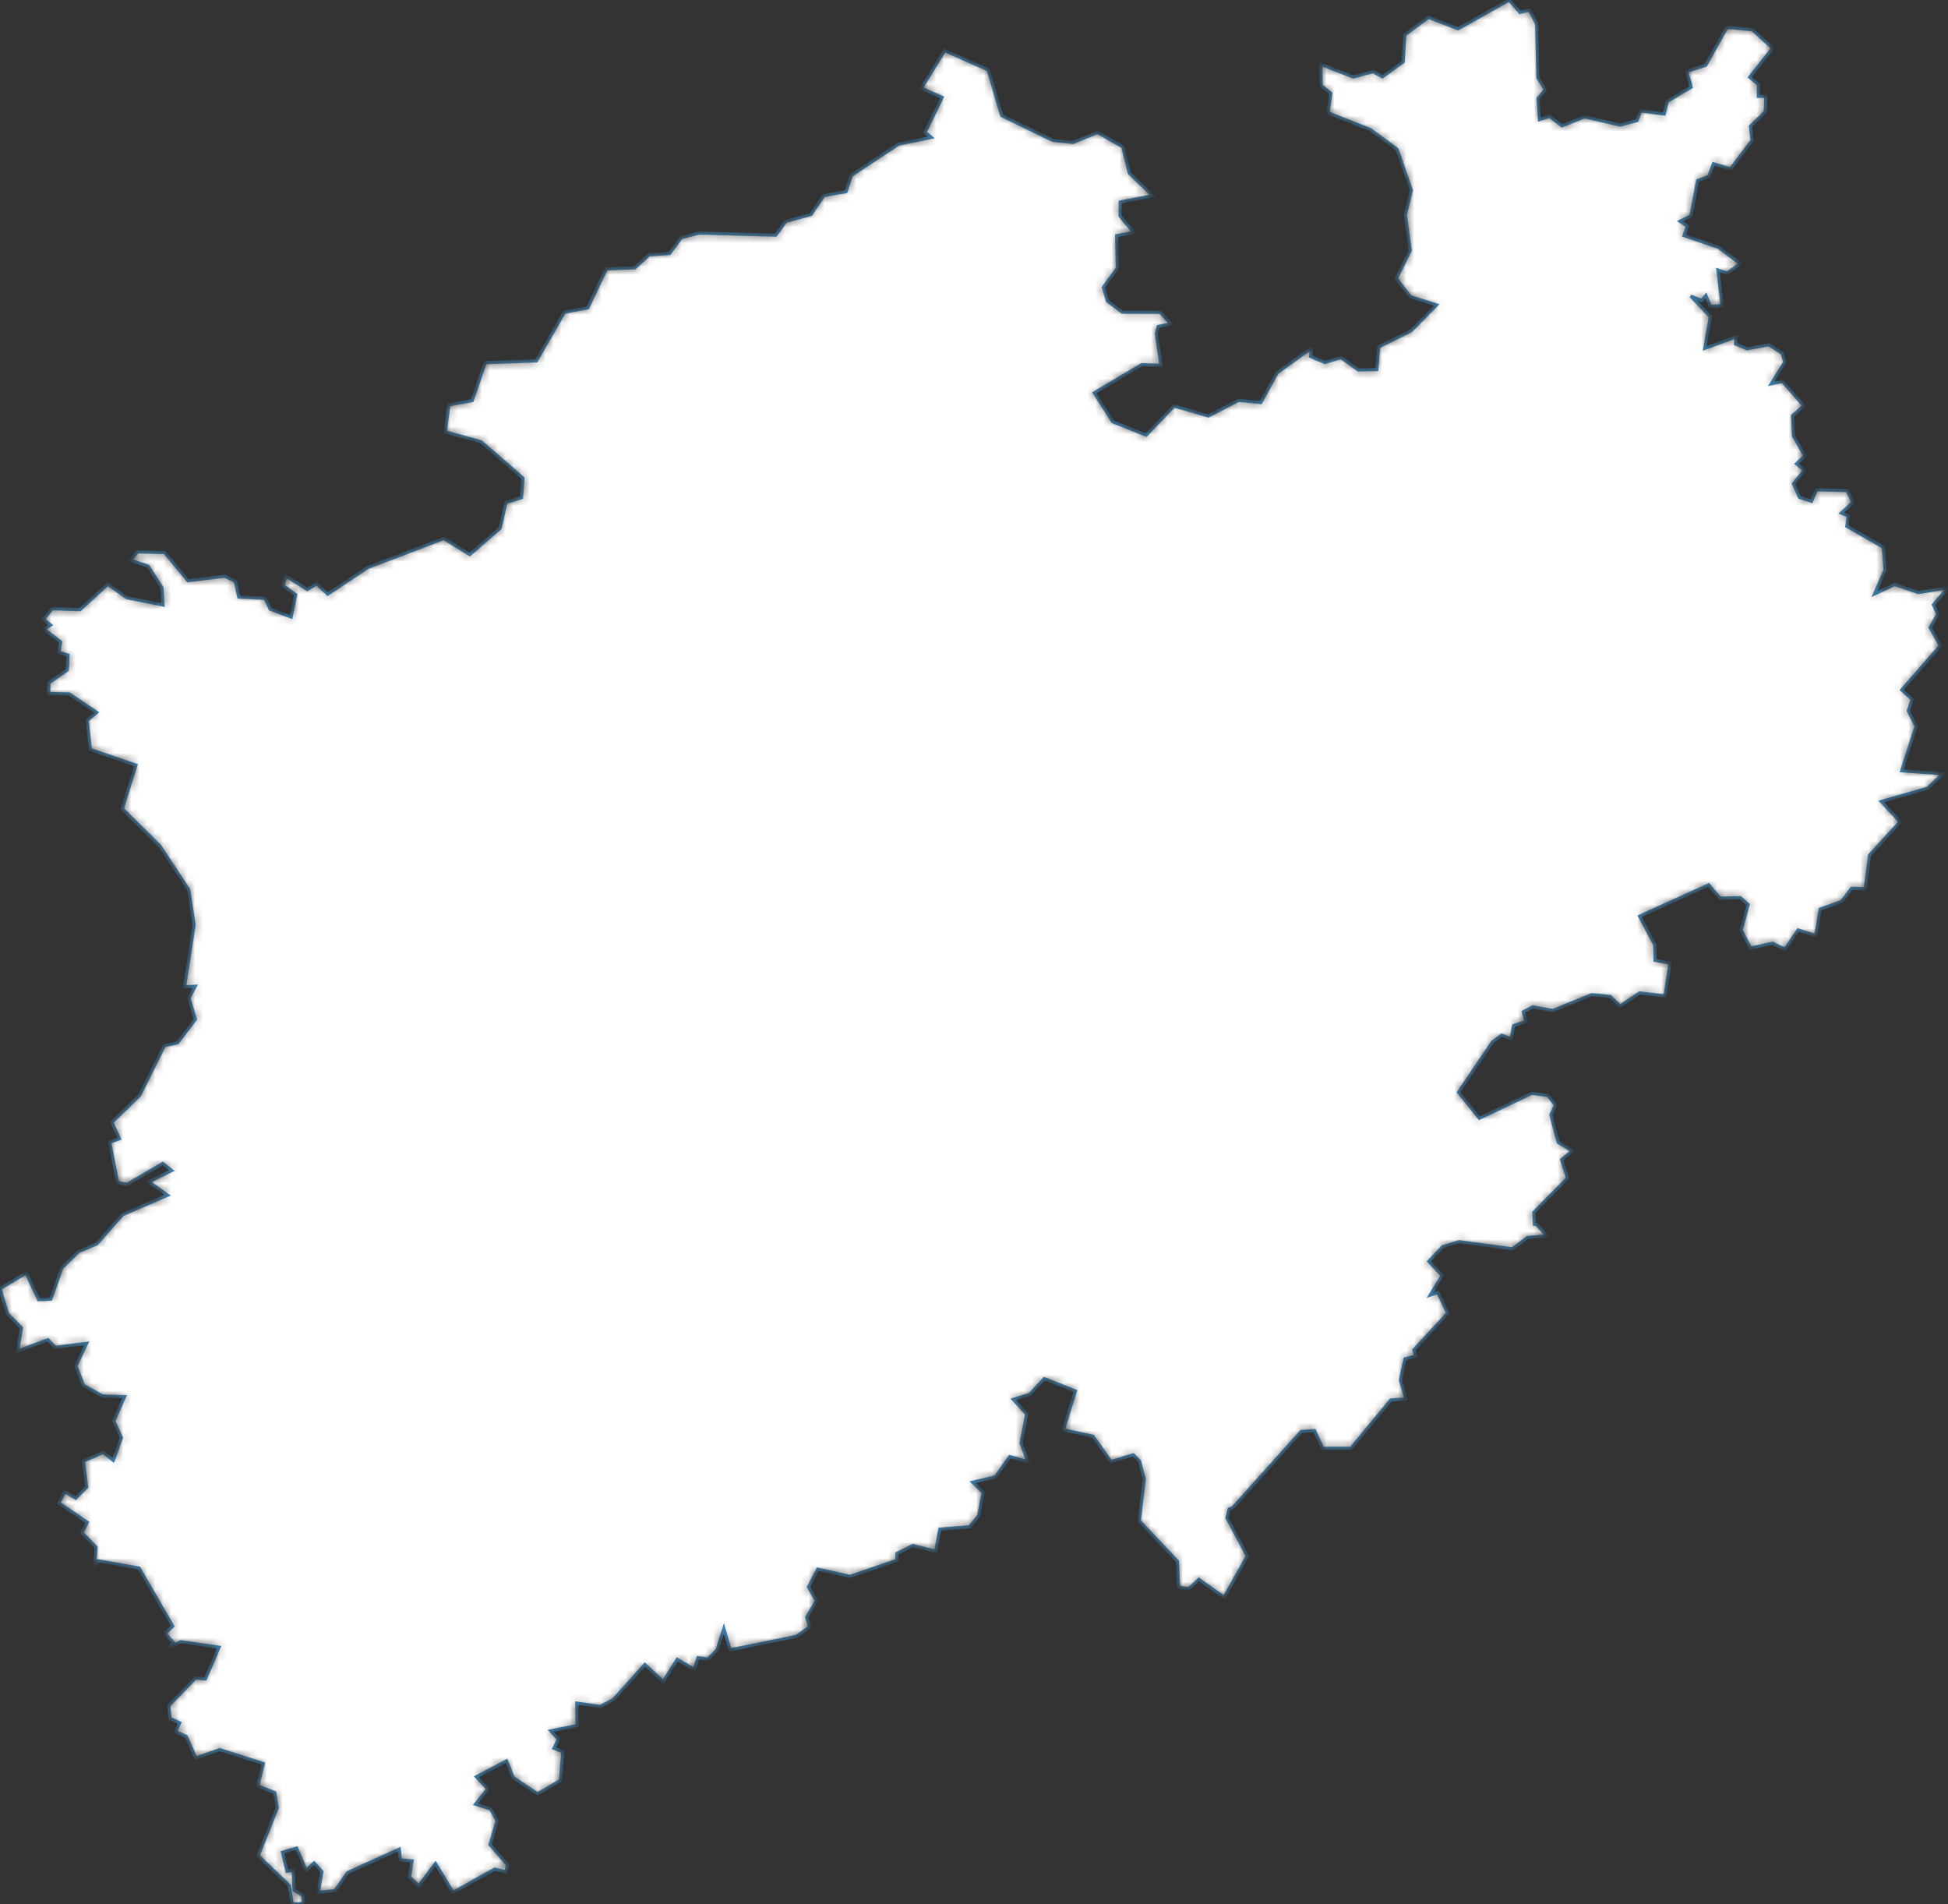 <svg preserveAspectRatio="none" width="100%" height="100%" overflow="visible" style="display: block;" viewBox="0 0 244.499 238.944" fill="none" xmlns="http://www.w3.org/2000/svg">
<rect x="0" y="0" width="244.499" height="238.944" fill="#333333" stroke="none"/>
<g id="DE-NW">
<mask id="path-1-inside-1_0_10" fill="white">
<path d="M81.475 31.967L84.036 31.808L85.508 29.814L87.749 29.241L97.354 29.506L98.624 27.777L101.782 26.908L103.394 24.542L106.189 24.044L106.862 21.997L112.774 18.083L116.882 17.245L116.114 16.609L118.248 12.218L115.644 11.073L118.568 6.342L124.042 8.771L125.718 14.498L132.12 17.606L134.682 17.871L137.755 16.62L140.935 18.433L141.735 21.721L144.681 24.564L140.604 25.349L140.583 27.099L142.301 29.177L140.156 29.58L140.241 33.653L138.491 36.061L139.014 37.779L140.871 39.179L145.63 39.189L146.964 40.653L145.374 40.971L145.139 41.873L145.716 45.85L143.293 45.765L137.349 49.297L139.665 52.924L143.859 54.6L147.348 50.941L151.681 52.192L155.437 50.241L158.244 50.506L160.303 46.752L164.614 43.676L164.497 44.715L166.29 45.489L168.307 44.864L170.484 46.423L172.81 46.37L173.034 43.538L177.1 41.512L180.312 38.267L177.025 37.238L175.254 34.958L177.004 31.436L176.395 26.961L177.142 23.885L175.35 18.73L171.978 16.259L166.674 14.159L167.037 11.709L165.831 10.755L165.767 8.071L169.865 9.662L172.319 8.983L173.514 9.63L176.107 7.764L176.331 4.348L179.287 2.174L183.001 3.606L189.425 0L190.78 1.559L191.986 1.262L192.872 3.002L193.032 9.768L193.939 11.242L193.053 12.356L193.224 15.008L194.494 14.583L196.03 15.792L198.89 14.658L203.34 15.686L205.475 15.124L205.901 13.905L208.879 14.308L209.252 12.717L212.261 10.935L211.696 8.952L214.086 8.188L216.754 3.426L219.955 3.733L222.495 6.045L219.614 9.694L220.702 10.595L220.692 12.091L221.631 12.08L221.567 14.042L219.699 15.845L219.902 17.638L217.213 21.191L215.057 20.555L214.46 22.145L213.072 22.654L212.24 27.099L210.863 27.767L211.792 28.382L211.365 29.559L215.698 31.044L218.419 33.08L216.786 34.289L215.623 33.886L216.156 38.352L214.684 38.458L214.108 37.079L213.574 37.715L212.208 37.153L214.673 39.741L213.969 43.718L217.928 42.255L217.832 43.167L219.272 43.761L222.036 43.262L223.669 44.323L224.021 45.436L222.314 48.162L223.722 47.855L226.401 50.92L224.982 52.171L225.12 54.727L226.518 57.199L225.483 58.206L226.497 58.991L225.11 60.699L225.846 62.385L227.361 62.905L227.98 61.452L231.864 61.558L232.558 63.064L231.107 64.379L232.003 64.739L231.8 66.033L236.389 68.664L236.592 71.57L235.279 74.529L237.808 73.341L240.775 74.359L244.499 73.754L242.674 75.897L243.229 77.053L242.258 78.771L243.549 81.02L238.694 86.577L240.007 87.755L239.516 89.186L240.497 91.138L238.694 96.717L243.88 97.088L241.917 98.923L236.133 100.577L238.491 103.123L234.66 107.312L234.116 111.512L232.398 111.47L231.139 113.135L228.46 114.079L227.905 117.409L225.686 116.699L224.042 119.127L222.484 118.364L219.71 118.979L218.536 116.72L219.411 113.506L218.429 112.636L215.868 112.711L214.46 111.045L205.795 114.97L207.705 118.576L207.726 120.506L209.604 120.845L208.985 124.982L205.795 124.6L203.319 126.244L202.102 125.045L199.776 124.823L194.91 126.806L192.381 126.35L191.196 126.976L191.517 128.195L189.98 128.694L189.67 130.37L188.486 129.903L187.344 130.73L183.065 137.062L185.679 140.318L192.232 137.2L194.27 137.455L195.251 138.674L194.654 139.883L195.582 143.362L197.364 144.433L196.009 145.526L196.745 147.859L192.52 152.133L192.594 153.639H192.85L194.163 155.082L191.709 155.294L189.841 156.715L183.118 155.814L181.069 156.45L179.341 158.285L181.005 160.056L179.522 162.506L180.472 162.177L181.71 164.786L177.463 169.4L177.687 170.174L176.342 170.524L175.776 173.176L176.459 175.552L174.571 175.679L169.576 181.735H166.002L164.988 179.518L163.312 179.635L154.701 189.233L154.274 189.371L154.007 190.464L156.558 195.268L153.644 200.444L150.475 198.195L149.226 199.362L147.925 199.171L147.775 195.915L142.994 190.856L143.624 185.595L143.016 183.347L142.237 182.552L139.43 183.421L137.179 180.229L133.465 179.423L134.97 174.555L131.064 173.006L129.239 174.979L127.19 175.605L128.855 177.439L128.161 181.099L129.026 183.432L126.742 182.785L124.949 185.33L122.09 185.999L123.402 187.282L122.826 190.199L121.716 191.588L117.97 191.885L117.437 194.664L114.577 193.942L112.581 194.929L112.571 195.799L106.691 197.814L102.647 196.912L101.473 199.139L102.476 200.879L101.259 202.926L101.622 204.156L99.979 205.344L91.644 207.041L90.855 204.368L90.012 207.03L88.859 208.197L87.611 208.017L87.152 209.491L85.007 208.229L83.246 211.018L80.941 208.876L76.993 213.277L75.328 214.147L72.394 213.723L72.436 216.533L69.128 217.202L70.089 218.252L69.523 219.376L70.633 219.8L70.355 223.417L67.463 225.103L64.412 223.056L63.579 220.967L59.791 222.961L61.221 224.477L59.684 226.397L61.584 226.991L62.395 228.476L61.509 231.467L63.707 234.023L63.483 234.903L62.096 234.542L56.856 237.48L54.658 233.853L52.566 236.632L51.393 235.55L51.723 233.514L50.24 233.397L50.112 232.05L43.635 234.988L42.055 237.258L39.932 237.459L40.412 234.871L39.419 233.779L38.427 234.712L37.232 231.912L35.45 232.432L36.037 234.818L36.816 234.67L36.912 237.205L38.043 237.852L38.086 238.891L36.677 238.944L36.314 236.611L32.398 232.856L34.788 226.895L34.489 224.955L32.355 224.117L33.049 221.306L27.585 219.556L24.587 220.606L23.359 217.891L22.036 217.286L22.548 216.194L21.343 215.642L21.193 214.02L24.533 210.562L25.771 210.679L27.5 206.702L22.676 206.012L21.268 206.712L21.737 206.086L20.724 204.952L21.684 204.071L17.448 196.774L12.325 195.862L11.856 196.838L12.048 194.144L10.287 192.33L10.959 191.036L7.384 188.608L8.121 187.197L9.497 187.992L10.874 186.614L10.469 183.326L12.976 182.255L14.214 183.252L15.239 180.409L14.289 178.309L15.633 175.255L12.88 175.191L10.501 173.865L9.519 171.415L10.874 168.573L6.936 169.082L6.019 168.127L2.209 169.538L2.689 166.621L0.95 164.871L0 161.711L3.276 159.738L4.855 163.089L6.371 163.015L7.769 159.091L9.882 157.033L12.133 156.089L15.377 152.42L21.033 149.98L18.675 148.294L21.556 146.883L20.425 146.003L15.964 148.612L14.758 148.389L13.766 143.33L14.993 142.885L14.033 140.838L17.522 137.455L20.628 131.208L22.271 130.858L24.523 127.909L23.712 125.247L24.512 123.762L23.167 123.826L24.362 116.03L23.68 111.65L20.073 106.167L15.345 101.489L17.063 96.017L11.344 94.065L10.938 90.406L12.133 89.398L8.697 87.086L6.104 87.023L6.136 85.686L8.441 84.085L8.526 82.208L7.406 81.858L7.609 80.553L5.506 78.951L6.349 78.432L5.442 77.742L6.541 76.385L10.052 76.501L13.531 73.309L15.932 75.006L20.457 75.908L20.329 73.744L18.589 71.05L16.338 70.297L17.255 69.258L20.67 69.332L23.594 72.864L28.225 72.302L29.527 72.927L29.976 74.921L33.262 75.07L33.913 76.438L36.538 77.424L37.104 74.635L35.535 73.5L35.845 72.259L38.566 73.967L39.772 73.256L41.116 74.55L46.174 71.198L55.715 67.571L58.959 69.586L62.768 66.277L63.505 63.053L65.457 62.449L65.628 59.988L60.389 55.449L55.885 54.197L56.344 50.792L59.257 50.273L60.901 45.511L67.314 45.288L70.825 39.179L73.781 38.617L76.097 33.738L79.693 33.6L81.475 31.967Z"/>
</mask>
<path d="M81.475 31.967L84.036 31.808L85.508 29.814L87.749 29.241L97.354 29.506L98.624 27.777L101.782 26.908L103.394 24.542L106.189 24.044L106.862 21.997L112.774 18.083L116.882 17.245L116.114 16.609L118.248 12.218L115.644 11.073L118.568 6.342L124.042 8.771L125.718 14.498L132.12 17.606L134.682 17.871L137.755 16.62L140.935 18.433L141.735 21.721L144.681 24.564L140.604 25.349L140.583 27.099L142.301 29.177L140.156 29.58L140.241 33.653L138.491 36.061L139.014 37.779L140.871 39.179L145.63 39.189L146.964 40.653L145.374 40.971L145.139 41.873L145.716 45.85L143.293 45.765L137.349 49.297L139.665 52.924L143.859 54.6L147.348 50.941L151.681 52.192L155.437 50.241L158.244 50.506L160.303 46.752L164.614 43.676L164.497 44.715L166.29 45.489L168.307 44.864L170.484 46.423L172.81 46.37L173.034 43.538L177.1 41.512L180.312 38.267L177.025 37.238L175.254 34.958L177.004 31.436L176.395 26.961L177.142 23.885L175.35 18.73L171.978 16.259L166.674 14.159L167.037 11.709L165.831 10.755L165.767 8.071L169.865 9.662L172.319 8.983L173.514 9.63L176.107 7.764L176.331 4.348L179.287 2.174L183.001 3.606L189.425 0L190.78 1.559L191.986 1.262L192.872 3.002L193.032 9.768L193.939 11.242L193.053 12.356L193.224 15.008L194.494 14.583L196.03 15.792L198.89 14.658L203.34 15.686L205.475 15.124L205.901 13.905L208.879 14.308L209.252 12.717L212.261 10.935L211.696 8.952L214.086 8.188L216.754 3.426L219.955 3.733L222.495 6.045L219.614 9.694L220.702 10.595L220.692 12.091L221.631 12.08L221.567 14.042L219.699 15.845L219.902 17.638L217.213 21.191L215.057 20.555L214.46 22.145L213.072 22.654L212.24 27.099L210.863 27.767L211.792 28.382L211.365 29.559L215.698 31.044L218.419 33.08L216.786 34.289L215.623 33.886L216.156 38.352L214.684 38.458L214.108 37.079L213.574 37.715L212.208 37.153L214.673 39.741L213.969 43.718L217.928 42.255L217.832 43.167L219.272 43.761L222.036 43.262L223.669 44.323L224.021 45.436L222.314 48.162L223.722 47.855L226.401 50.92L224.982 52.171L225.12 54.727L226.518 57.199L225.483 58.206L226.497 58.991L225.11 60.699L225.846 62.385L227.361 62.905L227.98 61.452L231.864 61.558L232.558 63.064L231.107 64.379L232.003 64.739L231.8 66.033L236.389 68.664L236.592 71.57L235.279 74.529L237.808 73.341L240.775 74.359L244.499 73.754L242.674 75.897L243.229 77.053L242.258 78.771L243.549 81.02L238.694 86.577L240.007 87.755L239.516 89.186L240.497 91.138L238.694 96.717L243.88 97.088L241.917 98.923L236.133 100.577L238.491 103.123L234.66 107.312L234.116 111.512L232.398 111.47L231.139 113.135L228.46 114.079L227.905 117.409L225.686 116.699L224.042 119.127L222.484 118.364L219.71 118.979L218.536 116.72L219.411 113.506L218.429 112.636L215.868 112.711L214.46 111.045L205.795 114.97L207.705 118.576L207.726 120.506L209.604 120.845L208.985 124.982L205.795 124.6L203.319 126.244L202.102 125.045L199.776 124.823L194.91 126.806L192.381 126.35L191.196 126.976L191.517 128.195L189.98 128.694L189.67 130.37L188.486 129.903L187.344 130.73L183.065 137.062L185.679 140.318L192.232 137.2L194.27 137.455L195.251 138.674L194.654 139.883L195.582 143.362L197.364 144.433L196.009 145.526L196.745 147.859L192.52 152.133L192.594 153.639H192.85L194.163 155.082L191.709 155.294L189.841 156.715L183.118 155.814L181.069 156.45L179.341 158.285L181.005 160.056L179.522 162.506L180.472 162.177L181.71 164.786L177.463 169.4L177.687 170.174L176.342 170.524L175.776 173.176L176.459 175.552L174.571 175.679L169.576 181.735H166.002L164.988 179.518L163.312 179.635L154.701 189.233L154.274 189.371L154.007 190.464L156.558 195.268L153.644 200.444L150.475 198.195L149.226 199.362L147.925 199.171L147.775 195.915L142.994 190.856L143.624 185.595L143.016 183.347L142.237 182.552L139.43 183.421L137.179 180.229L133.465 179.423L134.97 174.555L131.064 173.006L129.239 174.979L127.19 175.605L128.855 177.439L128.161 181.099L129.026 183.432L126.742 182.785L124.949 185.33L122.09 185.999L123.402 187.282L122.826 190.199L121.716 191.588L117.97 191.885L117.437 194.664L114.577 193.942L112.581 194.929L112.571 195.799L106.691 197.814L102.647 196.912L101.473 199.139L102.476 200.879L101.259 202.926L101.622 204.156L99.979 205.344L91.644 207.041L90.855 204.368L90.012 207.03L88.859 208.197L87.611 208.017L87.152 209.491L85.007 208.229L83.246 211.018L80.941 208.876L76.993 213.277L75.328 214.147L72.394 213.723L72.436 216.533L69.128 217.202L70.089 218.252L69.523 219.376L70.633 219.8L70.355 223.417L67.463 225.103L64.412 223.056L63.579 220.967L59.791 222.961L61.221 224.477L59.684 226.397L61.584 226.991L62.395 228.476L61.509 231.467L63.707 234.023L63.483 234.903L62.096 234.542L56.856 237.48L54.658 233.853L52.566 236.632L51.393 235.55L51.723 233.514L50.24 233.397L50.112 232.05L43.635 234.988L42.055 237.258L39.932 237.459L40.412 234.871L39.419 233.779L38.427 234.712L37.232 231.912L35.45 232.432L36.037 234.818L36.816 234.67L36.912 237.205L38.043 237.852L38.086 238.891L36.677 238.944L36.314 236.611L32.398 232.856L34.788 226.895L34.489 224.955L32.355 224.117L33.049 221.306L27.585 219.556L24.587 220.606L23.359 217.891L22.036 217.286L22.548 216.194L21.343 215.642L21.193 214.02L24.533 210.562L25.771 210.679L27.5 206.702L22.676 206.012L21.268 206.712L21.737 206.086L20.724 204.952L21.684 204.071L17.448 196.774L12.325 195.862L11.856 196.838L12.048 194.144L10.287 192.33L10.959 191.036L7.384 188.608L8.121 187.197L9.497 187.992L10.874 186.614L10.469 183.326L12.976 182.255L14.214 183.252L15.239 180.409L14.289 178.309L15.633 175.255L12.88 175.191L10.501 173.865L9.519 171.415L10.874 168.573L6.936 169.082L6.019 168.127L2.209 169.538L2.689 166.621L0.95 164.871L0 161.711L3.276 159.738L4.855 163.089L6.371 163.015L7.769 159.091L9.882 157.033L12.133 156.089L15.377 152.42L21.033 149.98L18.675 148.294L21.556 146.883L20.425 146.003L15.964 148.612L14.758 148.389L13.766 143.33L14.993 142.885L14.033 140.838L17.522 137.455L20.628 131.208L22.271 130.858L24.523 127.909L23.712 125.247L24.512 123.762L23.167 123.826L24.362 116.03L23.68 111.65L20.073 106.167L15.345 101.489L17.063 96.017L11.344 94.065L10.938 90.406L12.133 89.398L8.697 87.086L6.104 87.023L6.136 85.686L8.441 84.085L8.526 82.208L7.406 81.858L7.609 80.553L5.506 78.951L6.349 78.432L5.442 77.742L6.541 76.385L10.052 76.501L13.531 73.309L15.932 75.006L20.457 75.908L20.329 73.744L18.589 71.05L16.338 70.297L17.255 69.258L20.67 69.332L23.594 72.864L28.225 72.302L29.527 72.927L29.976 74.921L33.262 75.07L33.913 76.438L36.538 77.424L37.104 74.635L35.535 73.5L35.845 72.259L38.566 73.967L39.772 73.256L41.116 74.55L46.174 71.198L55.715 67.571L58.959 69.586L62.768 66.277L63.505 63.053L65.457 62.449L65.628 59.988L60.389 55.449L55.885 54.197L56.344 50.792L59.257 50.273L60.901 45.511L67.314 45.288L70.825 39.179L73.781 38.617L76.097 33.738L79.693 33.6L81.475 31.967Z" fill="white" stroke="#3D83B5" stroke-width="0.4" mask="url(#path-1-inside-1_0_10)"/>
</g>
</svg>
